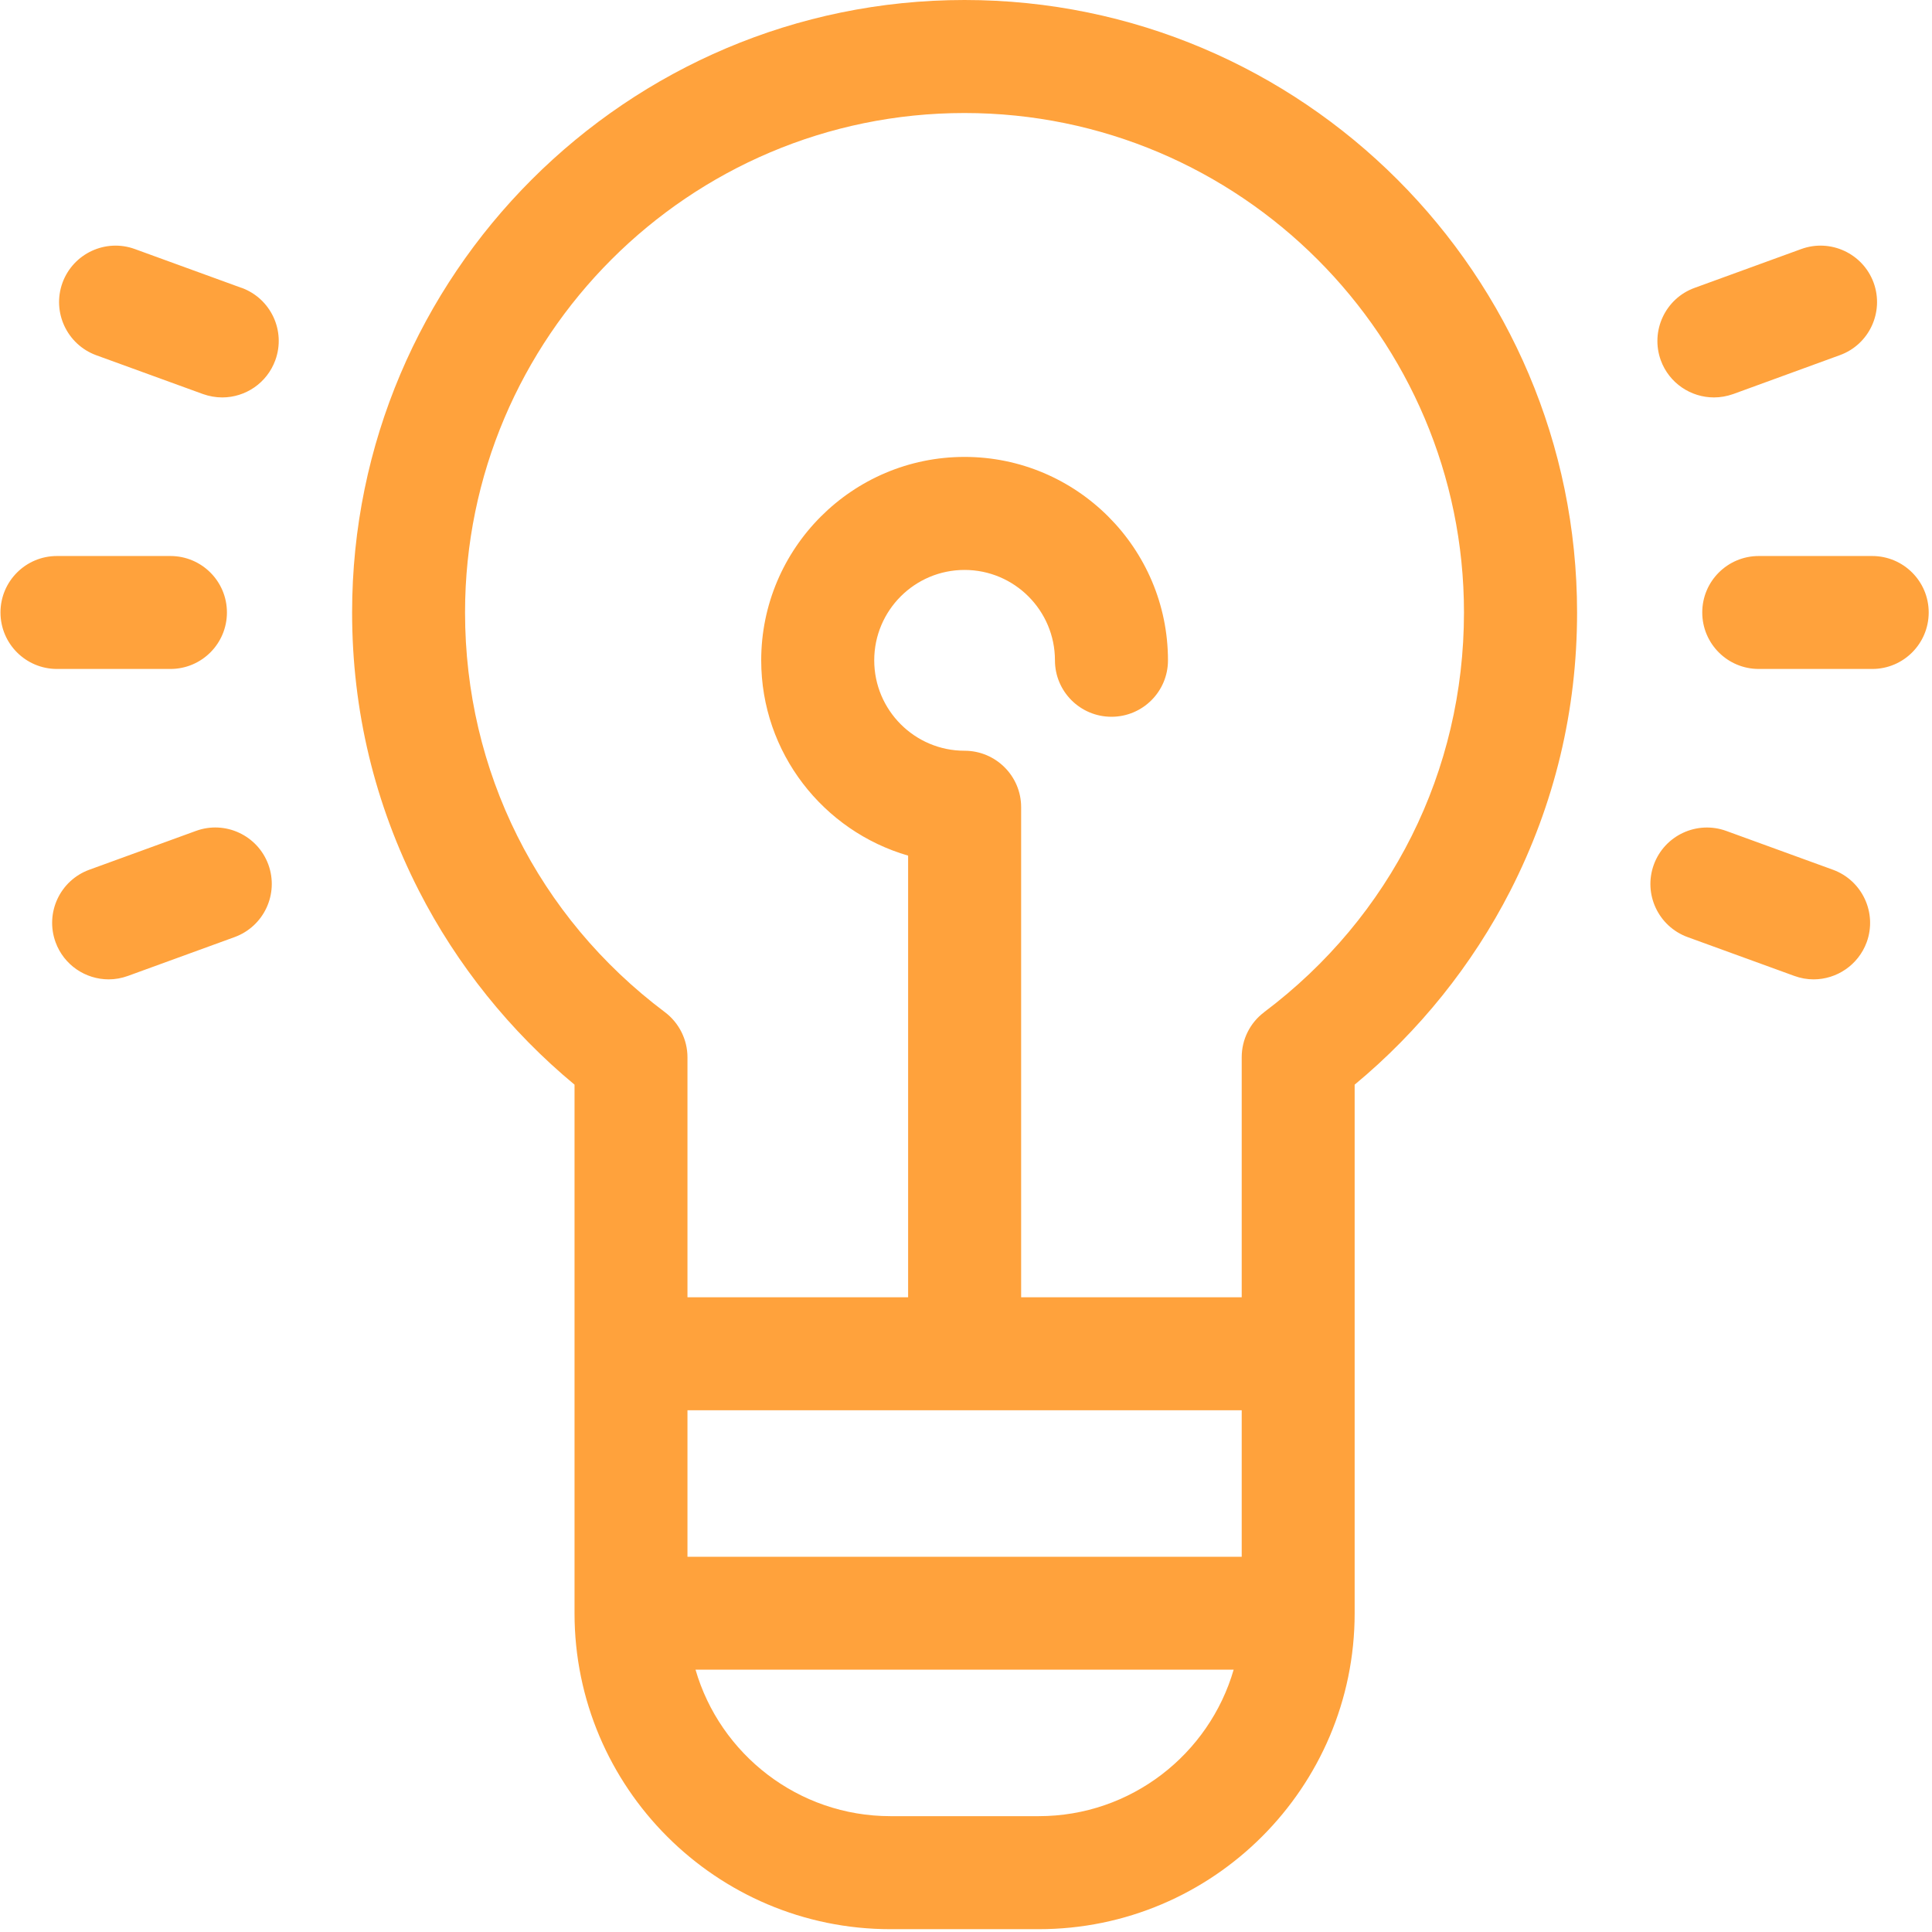 <svg xmlns="http://www.w3.org/2000/svg" width="24" height="24" viewBox="0 0 24 24">
    <g fill="#FFA23C">
        <path d="M11.982 0C7.787 0 4.374 3.413 4.374 7.608c0 1.217.28 2.38.83 3.457.47.92 1.134 1.747 1.933 2.409v6.566c0 2.164 1.76 3.925 3.925 3.925h1.841c2.165 0 3.925-1.76 3.925-3.925v-6.566c.799-.662 1.463-1.488 1.934-2.409.55-1.077.829-2.24.829-3.457C19.59 3.413 16.178 0 11.982 0zM8.54 17.519h6.885v1.82H8.54v-1.82zm7.165-4.946c-.177.132-.28.34-.28.56v2.982h-2.74v-6.088c0-.387-.315-.701-.703-.701-.619 0-1.122-.504-1.122-1.123 0-.62.503-1.123 1.122-1.123.62 0 1.123.504 1.123 1.123 0 .387.314.701.702.701.388 0 .702-.314.702-.701 0-1.393-1.134-2.527-2.527-2.527-1.393 0-2.526 1.134-2.526 2.527 0 1.15.772 2.121 1.825 2.426v5.486H8.54v-2.981c0-.22-.105-.429-.281-.561-1.578-1.185-2.482-2.995-2.482-4.965 0-3.421 2.783-6.204 6.204-6.204 3.422 0 6.205 2.783 6.205 6.204 0 1.97-.905 3.78-2.482 4.965zm-2.802 9.988h-1.841c-1.147 0-2.118-.77-2.422-1.82h6.685c-.304 1.05-1.275 1.82-2.422 1.82zM2.117 8.31c.388 0 .702-.314.702-.702 0-.387-.314-.701-.702-.701H.707c-.387 0-.701.314-.701.701 0 .388.314.702.702.702h1.409zM3 3.576l-1.324-.482c-.364-.133-.767.055-.9.419-.132.364.056.767.42.9l1.325.482c.079.028.16.042.24.042.286 0 .555-.177.659-.462.133-.364-.055-.767-.42-.9zM2.434 10.322l-1.324.482c-.365.133-.552.535-.42.9.104.285.373.462.66.462.08 0 .16-.014.24-.043l1.324-.482c.364-.133.552-.535.42-.9-.133-.364-.536-.552-.9-.419zM23.257 6.907h-1.409c-.388 0-.702.314-.702.701 0 .388.314.702.702.702h1.41c.387 0 .701-.314.701-.702 0-.387-.314-.701-.702-.701zM22.769 10.804l-1.325-.482c-.364-.132-.767.055-.9.42-.132.364.056.766.42.899l1.325.482c.079.029.16.043.24.043.286 0 .555-.177.66-.462.132-.365-.056-.767-.42-.9zM21.291 4.937c.08 0 .16-.014.24-.042l1.324-.483c.365-.132.552-.535.42-.9-.133-.363-.536-.551-.9-.418l-1.324.482c-.364.132-.552.535-.42.9.104.284.373.461.66.461z"/>
    </g>
</svg>
